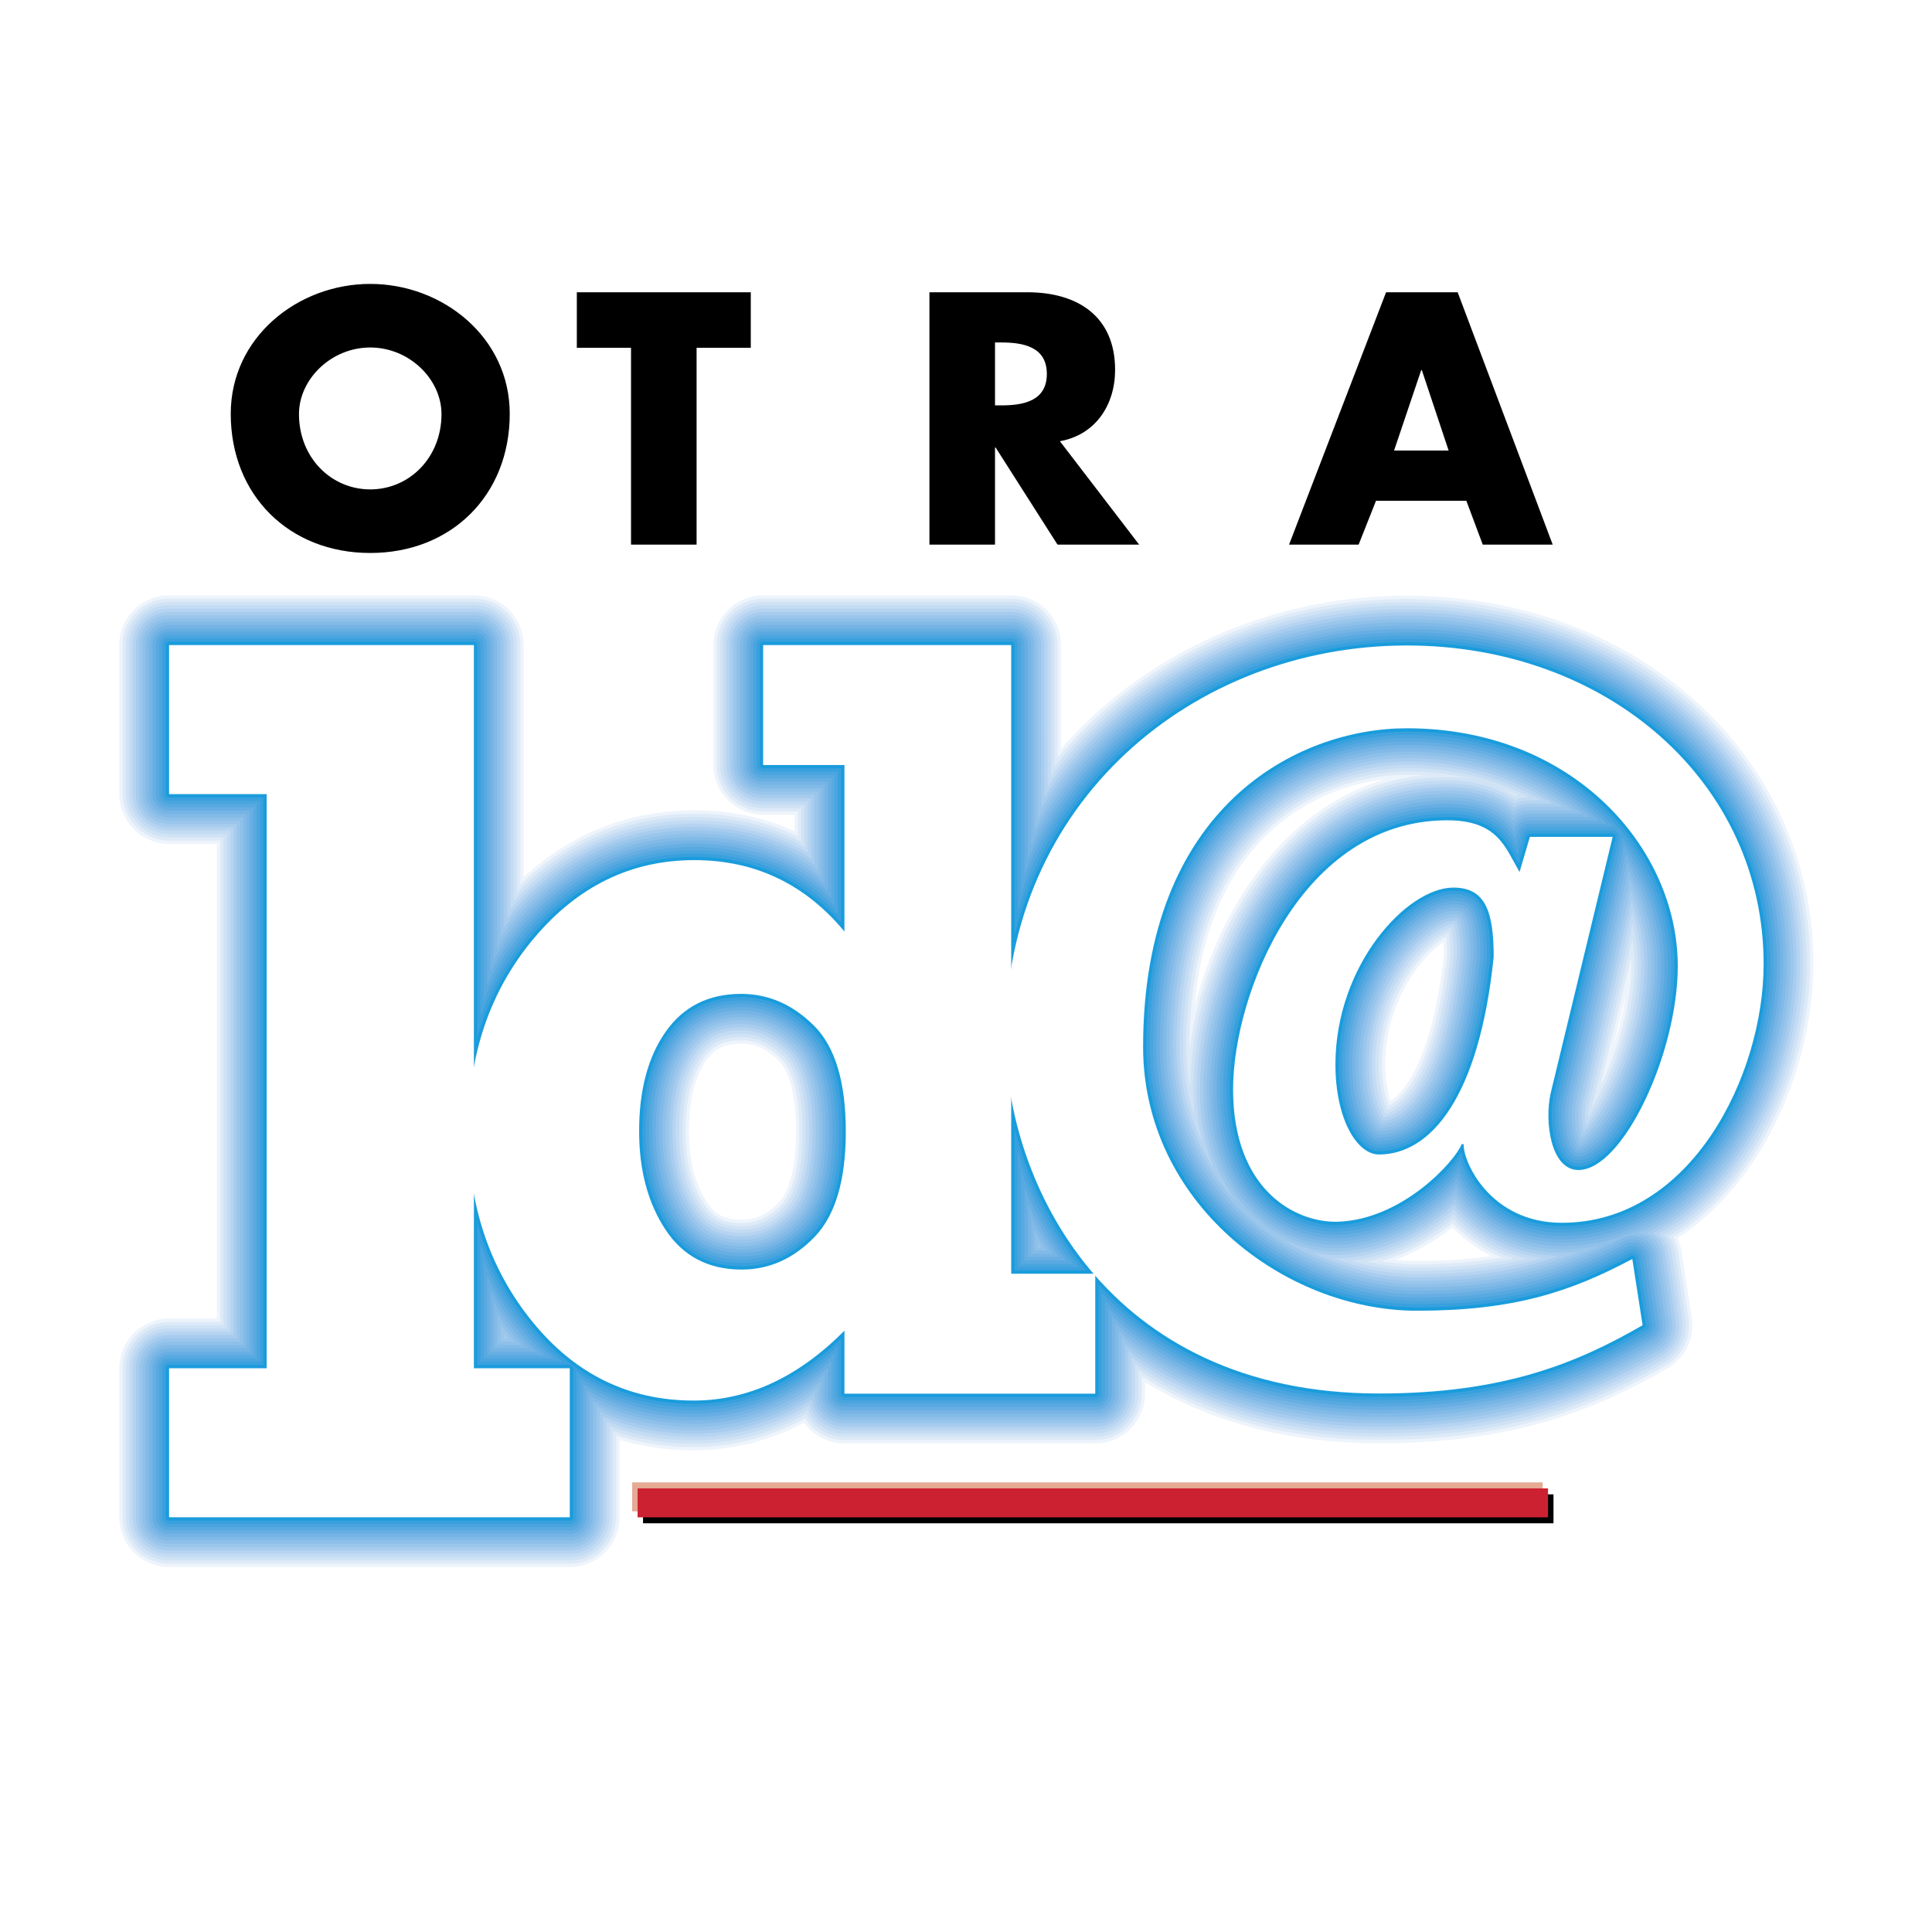 <svg xmlns="http://www.w3.org/2000/svg" width="2500" height="2500" viewBox="0 0 192.756 192.756"><path fill-rule="evenodd" clip-rule="evenodd" fill="#fff" d="M0 0h192.756v192.756H0V0z"/><path d="M36.939 34.67c3.904 0 7.109 3.172 7.109 6.643 0 4.341-3.205 7.514-7.109 7.514-3.905 0-7.11-3.173-7.11-7.514 0-3.471 3.205-6.643 7.11-6.643zm0-6.344c-7.244 0-13.918 5.341-13.918 12.955 0 8.146 5.839 13.89 13.918 13.89 8.076 0 13.918-5.744 13.918-13.89 0-7.614-6.675-12.955-13.918-12.955zM69.499 54.336h-6.542V34.703H57.55v-5.545h17.356v5.545h-5.407v19.633zM99.273 34.168h.631c2.135 0 4.539.401 4.539 3.138 0 2.738-2.404 3.139-4.539 3.139h-.631v-6.277zm6.473 9.851c3.57-.634 5.508-3.64 5.508-7.112 0-5.375-3.771-7.748-8.748-7.748h-9.777v25.178h6.544v-9.684h.064l6.172 9.684h8.146l-7.909-10.318zM144.531 44.953h-5.445l2.705-8.014h.07l2.67 8.014zm1.766 5.008l1.637 4.375h6.979l-9.482-25.178h-7.141l-9.68 25.178h6.941l1.734-4.375h9.012z" fill-rule="evenodd" clip-rule="evenodd"/><path d="M81.252 123.429c-2.088 2.156-4.505 3.236-7.254 3.236-3.322 0-5.859-1.33-7.608-3.988-1.75-2.657-2.625-5.93-2.625-9.817 0-4.103.883-7.412 2.652-9.927 1.768-2.513 4.275-3.775 7.526-3.775 2.714 0 5.132 1.053 7.257 3.16 2.125 2.105 3.187 5.637 3.187 10.594-.001 4.853-1.044 8.358-3.135 10.517zm19.635 3.651V64.361H76.139v11.967h8.111v16.611c-3.938-4.747-8.932-7.123-14.981-7.123-6.301 0-11.634 2.6-16.002 7.8-4.366 5.199-6.549 11.587-6.549 19.158 0 7.469 2.128 13.828 6.388 19.078 4.261 5.252 9.631 7.881 16.11 7.881 5.404 0 10.416-2.326 15.035-6.973v6.284h25.023V127.08h-8.387z" fill-rule="evenodd" clip-rule="evenodd" fill="#fff"/><path d="M81.252 123.429c-2.088 2.156-4.505 3.236-7.254 3.236-3.322 0-5.859-1.33-7.608-3.988-1.75-2.657-2.625-5.93-2.625-9.817 0-4.103.883-7.412 2.652-9.927 1.768-2.513 4.275-3.775 7.526-3.775 2.714 0 5.132 1.053 7.257 3.16 2.125 2.105 3.187 5.637 3.187 10.594-.001 4.853-1.044 8.358-3.135 10.517m19.635 3.651V64.361H76.139v11.967h8.111v16.611c-3.938-4.747-8.932-7.123-14.981-7.123-6.301 0-11.634 2.6-16.002 7.8-4.366 5.199-6.549 11.587-6.549 19.158 0 7.469 2.128 13.828 6.388 19.078 4.261 5.252 9.631 7.881 16.11 7.881 5.404 0 10.416-2.326 15.035-6.973v6.284h25.023V127.08h-8.387z" fill="none" stroke="#fff" stroke-width="10.595" stroke-linecap="round" stroke-linejoin="round" stroke-miterlimit="2.613"/><path d="M149.025 95.468c-1.443 14.04-6.293 19.717-11.453 19.717-2.168 0-4.336-3.509-4.336-8.979 0-9.911 7.125-17.652 11.766-17.652 3.195 0 4.023 2.374 4.023 6.914zm2.58-8.465c-1.445-2.475-2.166-5.16-7.221-5.16-14.549 0-21.359 17.341-21.359 26.84 0 10.011 6.189 13.312 10.422 13.21 6.498-.205 11.758-6.088 12.379-7.74h.209c-.102 1.652 2.578 7.843 9.803 7.843 12.898 0 20.119-14.76 20.119-25.803 0-18.169-15.58-31.792-35.596-31.792-21.359 0-40.039 15.689-40.039 39.016 0 14.453 10.008 35.613 37.25 35.613 12.385 0 19.711-2.994 26.311-6.813l-1.029-6.608c-6.189 3.303-11.865 5.163-21.463 5.163-13.312 0-27.344-10.838-27.344-26.322 0-23.947 15.379-31.791 26.314-31.791 16.609 0 27.031 11.972 27.031 23.739 0 8.671-5.467 20.334-9.906 20.334-2.783 0-3.402-4.848-2.783-7.637l6.193-25.6h-8.256l-1.035 3.508z" fill-rule="evenodd" clip-rule="evenodd" fill="#fff"/><path d="M149.025 95.468c-1.443 14.04-6.293 19.717-11.453 19.717-2.168 0-4.336-3.509-4.336-8.979 0-9.911 7.125-17.652 11.766-17.652 3.195 0 4.023 2.374 4.023 6.914m2.58-8.465c-1.445-2.475-2.166-5.16-7.221-5.16-14.549 0-21.359 17.341-21.359 26.84 0 10.011 6.189 13.312 10.422 13.21 6.498-.205 11.758-6.088 12.379-7.74h.209c-.102 1.652 2.578 7.843 9.803 7.843 12.898 0 20.119-14.76 20.119-25.803 0-18.169-15.58-31.792-35.596-31.792-21.359 0-40.039 15.689-40.039 39.016 0 14.453 10.008 35.613 37.25 35.613 12.385 0 19.711-2.994 26.311-6.813l-1.029-6.608c-6.189 3.303-11.865 5.163-21.463 5.163-13.312 0-27.344-10.838-27.344-26.322 0-23.947 15.379-31.791 26.314-31.791 16.609 0 27.031 11.972 27.031 23.739 0 8.671-5.467 20.334-9.906 20.334-2.783 0-3.402-4.848-2.783-7.637l6.193-25.6h-8.256l-1.035 3.508z" fill="none" stroke="#fff" stroke-width="10.595" stroke-linecap="round" stroke-linejoin="round" stroke-miterlimit="2.613"/><path fill-rule="evenodd" clip-rule="evenodd" fill="#fff" stroke="#fff" stroke-width="10.595" stroke-linecap="round" stroke-linejoin="round" stroke-miterlimit="2.613" d="M47.279 136.51V64.359h-30.41v14.87h9.738v57.281h-9.738v14.87h39.977v-14.87h-9.567z"/><path d="M81.252 123.429c-2.088 2.156-4.505 3.236-7.254 3.236-3.322 0-5.859-1.33-7.608-3.988-1.75-2.657-2.625-5.93-2.625-9.817 0-4.103.883-7.412 2.652-9.927 1.768-2.513 4.275-3.775 7.526-3.775 2.714 0 5.132 1.053 7.257 3.16 2.125 2.105 3.187 5.637 3.187 10.594-.001 4.853-1.044 8.358-3.135 10.517zm19.635 3.651V64.361H76.139v11.967h8.111v16.611c-3.938-4.747-8.932-7.123-14.981-7.123-6.301 0-11.634 2.6-16.002 7.8-4.366 5.199-6.549 11.587-6.549 19.158 0 7.469 2.128 13.828 6.388 19.078 4.261 5.252 9.631 7.881 16.11 7.881 5.404 0 10.416-2.326 15.035-6.973v6.284h25.023V127.08h-8.387z" fill-rule="evenodd" clip-rule="evenodd" fill="#eef4fb"/><path d="M81.252 123.429c-2.088 2.156-4.505 3.236-7.254 3.236-3.322 0-5.859-1.33-7.608-3.988-1.75-2.657-2.625-5.93-2.625-9.817 0-4.103.883-7.412 2.652-9.927 1.768-2.513 4.275-3.775 7.526-3.775 2.714 0 5.132 1.053 7.257 3.16 2.125 2.105 3.187 5.637 3.187 10.594-.001 4.853-1.044 8.358-3.135 10.517m19.635 3.651V64.361H76.139v11.967h8.111v16.611c-3.938-4.747-8.932-7.123-14.981-7.123-6.301 0-11.634 2.6-16.002 7.8-4.366 5.199-6.549 11.587-6.549 19.158 0 7.469 2.128 13.828 6.388 19.078 4.261 5.252 9.631 7.881 16.11 7.881 5.404 0 10.416-2.326 15.035-6.973v6.284h25.023V127.08h-8.387z" fill="none" stroke="#eef4fb" stroke-width="9.933" stroke-linecap="round" stroke-linejoin="round" stroke-miterlimit="2.613"/><path d="M149.025 95.468c-1.443 14.04-6.293 19.717-11.453 19.717-2.168 0-4.336-3.509-4.336-8.979 0-9.911 7.125-17.652 11.766-17.652 3.195 0 4.023 2.374 4.023 6.914zm2.58-8.465c-1.445-2.475-2.166-5.16-7.221-5.16-14.549 0-21.359 17.341-21.359 26.84 0 10.011 6.189 13.312 10.422 13.21 6.498-.205 11.758-6.088 12.379-7.74h.209c-.102 1.652 2.578 7.843 9.803 7.843 12.898 0 20.119-14.76 20.119-25.803 0-18.169-15.58-31.792-35.596-31.792-21.359 0-40.039 15.689-40.039 39.016 0 14.453 10.008 35.613 37.25 35.613 12.385 0 19.711-2.994 26.311-6.813l-1.029-6.608c-6.189 3.303-11.865 5.163-21.463 5.163-13.312 0-27.344-10.838-27.344-26.322 0-23.947 15.379-31.791 26.314-31.791 16.609 0 27.031 11.972 27.031 23.739 0 8.671-5.467 20.334-9.906 20.334-2.783 0-3.402-4.848-2.783-7.637l6.193-25.6h-8.256l-1.035 3.508z" fill-rule="evenodd" clip-rule="evenodd" fill="#eef4fb"/><path d="M149.025 95.468c-1.443 14.04-6.293 19.717-11.453 19.717-2.168 0-4.336-3.509-4.336-8.979 0-9.911 7.125-17.652 11.766-17.652 3.195 0 4.023 2.374 4.023 6.914m2.58-8.465c-1.445-2.475-2.166-5.16-7.221-5.16-14.549 0-21.359 17.341-21.359 26.84 0 10.011 6.189 13.312 10.422 13.21 6.498-.205 11.758-6.088 12.379-7.74h.209c-.102 1.652 2.578 7.843 9.803 7.843 12.898 0 20.119-14.76 20.119-25.803 0-18.169-15.58-31.792-35.596-31.792-21.359 0-40.039 15.689-40.039 39.016 0 14.453 10.008 35.613 37.25 35.613 12.385 0 19.711-2.994 26.311-6.813l-1.029-6.608c-6.189 3.303-11.865 5.163-21.463 5.163-13.312 0-27.344-10.838-27.344-26.322 0-23.947 15.379-31.791 26.314-31.791 16.609 0 27.031 11.972 27.031 23.739 0 8.671-5.467 20.334-9.906 20.334-2.783 0-3.402-4.848-2.783-7.637l6.193-25.6h-8.256l-1.035 3.508z" fill="none" stroke="#eef4fb" stroke-width="9.933" stroke-linecap="round" stroke-linejoin="round" stroke-miterlimit="2.613"/><path fill-rule="evenodd" clip-rule="evenodd" fill="#eef4fb" stroke="#eef4fb" stroke-width="9.933" stroke-linecap="round" stroke-linejoin="round" stroke-miterlimit="2.613" d="M47.279 136.51V64.359h-30.41v14.87h9.738v57.281h-9.738v14.87h39.977v-14.87h-9.567z"/><path d="M81.252 123.429c-2.088 2.156-4.505 3.236-7.254 3.236-3.322 0-5.859-1.33-7.608-3.988-1.75-2.657-2.625-5.93-2.625-9.817 0-4.103.883-7.412 2.652-9.927 1.768-2.513 4.275-3.775 7.526-3.775 2.714 0 5.132 1.053 7.257 3.16 2.125 2.105 3.187 5.637 3.187 10.594-.001 4.853-1.044 8.358-3.135 10.517zm19.635 3.651V64.361H76.139v11.967h8.111v16.611c-3.938-4.747-8.932-7.123-14.981-7.123-6.301 0-11.634 2.6-16.002 7.8-4.366 5.199-6.549 11.587-6.549 19.158 0 7.469 2.128 13.828 6.388 19.078 4.261 5.252 9.631 7.881 16.11 7.881 5.404 0 10.416-2.326 15.035-6.973v6.284h25.023V127.08h-8.387z" fill-rule="evenodd" clip-rule="evenodd" fill="#deeaf8"/><path d="M81.252 123.429c-2.088 2.156-4.505 3.236-7.254 3.236-3.322 0-5.859-1.33-7.608-3.988-1.75-2.657-2.625-5.93-2.625-9.817 0-4.103.883-7.412 2.652-9.927 1.768-2.513 4.275-3.775 7.526-3.775 2.714 0 5.132 1.053 7.257 3.16 2.125 2.105 3.187 5.637 3.187 10.594-.001 4.853-1.044 8.358-3.135 10.517m19.635 3.651V64.361H76.139v11.967h8.111v16.611c-3.938-4.747-8.932-7.123-14.981-7.123-6.301 0-11.634 2.6-16.002 7.8-4.366 5.199-6.549 11.587-6.549 19.158 0 7.469 2.128 13.828 6.388 19.078 4.261 5.252 9.631 7.881 16.11 7.881 5.404 0 10.416-2.326 15.035-6.973v6.284h25.023V127.08h-8.387z" fill="none" stroke="#deeaf8" stroke-width="9.271" stroke-linecap="round" stroke-linejoin="round" stroke-miterlimit="2.613"/><path d="M149.025 95.468c-1.443 14.04-6.293 19.717-11.453 19.717-2.168 0-4.336-3.509-4.336-8.979 0-9.911 7.125-17.652 11.766-17.652 3.195 0 4.023 2.374 4.023 6.914zm2.58-8.465c-1.445-2.475-2.166-5.16-7.221-5.16-14.549 0-21.359 17.341-21.359 26.84 0 10.011 6.189 13.312 10.422 13.21 6.498-.205 11.758-6.088 12.379-7.74h.209c-.102 1.652 2.578 7.843 9.803 7.843 12.898 0 20.119-14.76 20.119-25.803 0-18.169-15.58-31.792-35.596-31.792-21.359 0-40.039 15.689-40.039 39.016 0 14.453 10.008 35.613 37.25 35.613 12.385 0 19.711-2.994 26.311-6.813l-1.029-6.608c-6.189 3.303-11.865 5.163-21.463 5.163-13.312 0-27.344-10.838-27.344-26.322 0-23.947 15.379-31.791 26.314-31.791 16.609 0 27.031 11.972 27.031 23.739 0 8.671-5.467 20.334-9.906 20.334-2.783 0-3.402-4.848-2.783-7.637l6.193-25.6h-8.256l-1.035 3.508z" fill-rule="evenodd" clip-rule="evenodd" fill="#deeaf8"/><path d="M149.025 95.468c-1.443 14.04-6.293 19.717-11.453 19.717-2.168 0-4.336-3.509-4.336-8.979 0-9.911 7.125-17.652 11.766-17.652 3.195 0 4.023 2.374 4.023 6.914m2.58-8.465c-1.445-2.475-2.166-5.16-7.221-5.16-14.549 0-21.359 17.341-21.359 26.84 0 10.011 6.189 13.312 10.422 13.21 6.498-.205 11.758-6.088 12.379-7.74h.209c-.102 1.652 2.578 7.843 9.803 7.843 12.898 0 20.119-14.76 20.119-25.803 0-18.169-15.58-31.792-35.596-31.792-21.359 0-40.039 15.689-40.039 39.016 0 14.453 10.008 35.613 37.25 35.613 12.385 0 19.711-2.994 26.311-6.813l-1.029-6.608c-6.189 3.303-11.865 5.163-21.463 5.163-13.312 0-27.344-10.838-27.344-26.322 0-23.947 15.379-31.791 26.314-31.791 16.609 0 27.031 11.972 27.031 23.739 0 8.671-5.467 20.334-9.906 20.334-2.783 0-3.402-4.848-2.783-7.637l6.193-25.6h-8.256l-1.035 3.508z" fill="none" stroke="#deeaf8" stroke-width="9.271" stroke-linecap="round" stroke-linejoin="round" stroke-miterlimit="2.613"/><path fill-rule="evenodd" clip-rule="evenodd" fill="#deeaf8" stroke="#deeaf8" stroke-width="9.271" stroke-linecap="round" stroke-linejoin="round" stroke-miterlimit="2.613" d="M47.279 136.51V64.359h-30.41v14.87h9.738v57.281h-9.738v14.87h39.977v-14.87h-9.567z"/><path d="M81.252 123.429c-2.088 2.156-4.505 3.236-7.254 3.236-3.322 0-5.859-1.33-7.608-3.988-1.75-2.657-2.625-5.93-2.625-9.817 0-4.103.883-7.412 2.652-9.927 1.768-2.513 4.275-3.775 7.526-3.775 2.714 0 5.132 1.053 7.257 3.16 2.125 2.105 3.187 5.637 3.187 10.594-.001 4.853-1.044 8.358-3.135 10.517zm19.635 3.651V64.361H76.139v11.967h8.111v16.611c-3.938-4.747-8.932-7.123-14.981-7.123-6.301 0-11.634 2.6-16.002 7.8-4.366 5.199-6.549 11.587-6.549 19.158 0 7.469 2.128 13.828 6.388 19.078 4.261 5.252 9.631 7.881 16.11 7.881 5.404 0 10.416-2.326 15.035-6.973v6.284h25.023V127.08h-8.387z" fill-rule="evenodd" clip-rule="evenodd" fill="#d0e3f5"/><path d="M81.252 123.429c-2.088 2.156-4.505 3.236-7.254 3.236-3.322 0-5.859-1.33-7.608-3.988-1.75-2.657-2.625-5.93-2.625-9.817 0-4.103.883-7.412 2.652-9.927 1.768-2.513 4.275-3.775 7.526-3.775 2.714 0 5.132 1.053 7.257 3.16 2.125 2.105 3.187 5.637 3.187 10.594-.001 4.853-1.044 8.358-3.135 10.517m19.635 3.651V64.361H76.139v11.967h8.111v16.611c-3.938-4.747-8.932-7.123-14.981-7.123-6.301 0-11.634 2.6-16.002 7.8-4.366 5.199-6.549 11.587-6.549 19.158 0 7.469 2.128 13.828 6.388 19.078 4.261 5.252 9.631 7.881 16.11 7.881 5.404 0 10.416-2.326 15.035-6.973v6.284h25.023V127.08h-8.387z" fill="none" stroke="#d0e3f5" stroke-width="8.609" stroke-linecap="round" stroke-linejoin="round" stroke-miterlimit="2.613"/><path d="M149.025 95.468c-1.443 14.04-6.293 19.717-11.453 19.717-2.168 0-4.336-3.509-4.336-8.979 0-9.911 7.125-17.652 11.766-17.652 3.195 0 4.023 2.374 4.023 6.914zm2.58-8.465c-1.445-2.475-2.166-5.16-7.221-5.16-14.549 0-21.359 17.341-21.359 26.84 0 10.011 6.189 13.312 10.422 13.21 6.498-.205 11.758-6.088 12.379-7.74h.209c-.102 1.652 2.578 7.843 9.803 7.843 12.898 0 20.119-14.76 20.119-25.803 0-18.169-15.58-31.792-35.596-31.792-21.359 0-40.039 15.689-40.039 39.016 0 14.453 10.008 35.613 37.25 35.613 12.385 0 19.711-2.994 26.311-6.813l-1.029-6.608c-6.189 3.303-11.865 5.163-21.463 5.163-13.312 0-27.344-10.838-27.344-26.322 0-23.947 15.379-31.791 26.314-31.791 16.609 0 27.031 11.972 27.031 23.739 0 8.671-5.467 20.334-9.906 20.334-2.783 0-3.402-4.848-2.783-7.637l6.193-25.6h-8.256l-1.035 3.508z" fill-rule="evenodd" clip-rule="evenodd" fill="#d0e3f5"/><path d="M149.025 95.468c-1.443 14.04-6.293 19.717-11.453 19.717-2.168 0-4.336-3.509-4.336-8.979 0-9.911 7.125-17.652 11.766-17.652 3.195 0 4.023 2.374 4.023 6.914m2.58-8.465c-1.445-2.475-2.166-5.16-7.221-5.16-14.549 0-21.359 17.341-21.359 26.84 0 10.011 6.189 13.312 10.422 13.21 6.498-.205 11.758-6.088 12.379-7.74h.209c-.102 1.652 2.578 7.843 9.803 7.843 12.898 0 20.119-14.76 20.119-25.803 0-18.169-15.58-31.792-35.596-31.792-21.359 0-40.039 15.689-40.039 39.016 0 14.453 10.008 35.613 37.25 35.613 12.385 0 19.711-2.994 26.311-6.813l-1.029-6.608c-6.189 3.303-11.865 5.163-21.463 5.163-13.312 0-27.344-10.838-27.344-26.322 0-23.947 15.379-31.791 26.314-31.791 16.609 0 27.031 11.972 27.031 23.739 0 8.671-5.467 20.334-9.906 20.334-2.783 0-3.402-4.848-2.783-7.637l6.193-25.6h-8.256l-1.035 3.508z" fill="none" stroke="#d0e3f5" stroke-width="8.609" stroke-linecap="round" stroke-linejoin="round" stroke-miterlimit="2.613"/><path fill-rule="evenodd" clip-rule="evenodd" fill="#d0e3f5" stroke="#d0e3f5" stroke-width="8.609" stroke-linecap="round" stroke-linejoin="round" stroke-miterlimit="2.613" d="M47.279 136.51V64.359h-30.41v14.87h9.738v57.281h-9.738v14.87h39.977v-14.87h-9.567z"/><path d="M81.252 123.429c-2.088 2.156-4.505 3.236-7.254 3.236-3.322 0-5.859-1.33-7.608-3.988-1.75-2.657-2.625-5.93-2.625-9.817 0-4.103.883-7.412 2.652-9.927 1.768-2.513 4.275-3.775 7.526-3.775 2.714 0 5.132 1.053 7.257 3.16 2.125 2.105 3.187 5.637 3.187 10.594-.001 4.853-1.044 8.358-3.135 10.517zm19.635 3.651V64.361H76.139v11.967h8.111v16.611c-3.938-4.747-8.932-7.123-14.981-7.123-6.301 0-11.634 2.6-16.002 7.8-4.366 5.199-6.549 11.587-6.549 19.158 0 7.469 2.128 13.828 6.388 19.078 4.261 5.252 9.631 7.881 16.11 7.881 5.404 0 10.416-2.326 15.035-6.973v6.284h25.023V127.08h-8.387z" fill-rule="evenodd" clip-rule="evenodd" fill="#c3dbf3"/><path d="M81.252 123.429c-2.088 2.156-4.505 3.236-7.254 3.236-3.322 0-5.859-1.33-7.608-3.988-1.75-2.657-2.625-5.93-2.625-9.817 0-4.103.883-7.412 2.652-9.927 1.768-2.513 4.275-3.775 7.526-3.775 2.714 0 5.132 1.053 7.257 3.16 2.125 2.105 3.187 5.637 3.187 10.594-.001 4.853-1.044 8.358-3.135 10.517m19.635 3.651V64.361H76.139v11.967h8.111v16.611c-3.938-4.747-8.932-7.123-14.981-7.123-6.301 0-11.634 2.6-16.002 7.8-4.366 5.199-6.549 11.587-6.549 19.158 0 7.469 2.128 13.828 6.388 19.078 4.261 5.252 9.631 7.881 16.11 7.881 5.404 0 10.416-2.326 15.035-6.973v6.284h25.023V127.08h-8.387z" fill="none" stroke="#c3dbf3" stroke-width="7.947" stroke-linecap="round" stroke-linejoin="round" stroke-miterlimit="2.613"/><path d="M149.025 95.468c-1.443 14.04-6.293 19.717-11.453 19.717-2.168 0-4.336-3.509-4.336-8.979 0-9.911 7.125-17.652 11.766-17.652 3.195 0 4.023 2.374 4.023 6.914zm2.58-8.465c-1.445-2.475-2.166-5.16-7.221-5.16-14.549 0-21.359 17.341-21.359 26.84 0 10.011 6.189 13.312 10.422 13.21 6.498-.205 11.758-6.088 12.379-7.74h.209c-.102 1.652 2.578 7.843 9.803 7.843 12.898 0 20.119-14.76 20.119-25.803 0-18.169-15.58-31.792-35.596-31.792-21.359 0-40.039 15.689-40.039 39.016 0 14.453 10.008 35.613 37.25 35.613 12.385 0 19.711-2.994 26.311-6.813l-1.029-6.608c-6.189 3.303-11.865 5.163-21.463 5.163-13.312 0-27.344-10.838-27.344-26.322 0-23.947 15.379-31.791 26.314-31.791 16.609 0 27.031 11.972 27.031 23.739 0 8.671-5.467 20.334-9.906 20.334-2.783 0-3.402-4.848-2.783-7.637l6.193-25.6h-8.256l-1.035 3.508z" fill-rule="evenodd" clip-rule="evenodd" fill="#c3dbf3"/><path d="M149.025 95.468c-1.443 14.04-6.293 19.717-11.453 19.717-2.168 0-4.336-3.509-4.336-8.979 0-9.911 7.125-17.652 11.766-17.652 3.195 0 4.023 2.374 4.023 6.914m2.58-8.465c-1.445-2.475-2.166-5.16-7.221-5.16-14.549 0-21.359 17.341-21.359 26.84 0 10.011 6.189 13.312 10.422 13.21 6.498-.205 11.758-6.088 12.379-7.74h.209c-.102 1.652 2.578 7.843 9.803 7.843 12.898 0 20.119-14.76 20.119-25.803 0-18.169-15.58-31.792-35.596-31.792-21.359 0-40.039 15.689-40.039 39.016 0 14.453 10.008 35.613 37.25 35.613 12.385 0 19.711-2.994 26.311-6.813l-1.029-6.608c-6.189 3.303-11.865 5.163-21.463 5.163-13.312 0-27.344-10.838-27.344-26.322 0-23.947 15.379-31.791 26.314-31.791 16.609 0 27.031 11.972 27.031 23.739 0 8.671-5.467 20.334-9.906 20.334-2.783 0-3.402-4.848-2.783-7.637l6.193-25.6h-8.256l-1.035 3.508z" fill="none" stroke="#c3dbf3" stroke-width="7.947" stroke-linecap="round" stroke-linejoin="round" stroke-miterlimit="2.613"/><path fill-rule="evenodd" clip-rule="evenodd" fill="#c3dbf3" stroke="#c3dbf3" stroke-width="7.947" stroke-linecap="round" stroke-linejoin="round" stroke-miterlimit="2.613" d="M47.279 136.51V64.359h-30.41v14.87h9.738v57.281h-9.738v14.87h39.977v-14.87h-9.567z"/><path d="M81.252 123.429c-2.088 2.156-4.505 3.236-7.254 3.236-3.322 0-5.859-1.33-7.608-3.988-1.75-2.657-2.625-5.93-2.625-9.817 0-4.103.883-7.412 2.652-9.927 1.768-2.513 4.275-3.775 7.526-3.775 2.714 0 5.132 1.053 7.257 3.16 2.125 2.105 3.187 5.637 3.187 10.594-.001 4.853-1.044 8.358-3.135 10.517zm19.635 3.651V64.361H76.139v11.967h8.111v16.611c-3.938-4.747-8.932-7.123-14.981-7.123-6.301 0-11.634 2.6-16.002 7.8-4.366 5.199-6.549 11.587-6.549 19.158 0 7.469 2.128 13.828 6.388 19.078 4.261 5.252 9.631 7.881 16.11 7.881 5.404 0 10.416-2.326 15.035-6.973v6.284h25.023V127.08h-8.387z" fill-rule="evenodd" clip-rule="evenodd" fill="#b6d4f1"/><path d="M81.252 123.429c-2.088 2.156-4.505 3.236-7.254 3.236-3.322 0-5.859-1.33-7.608-3.988-1.75-2.657-2.625-5.93-2.625-9.817 0-4.103.883-7.412 2.652-9.927 1.768-2.513 4.275-3.775 7.526-3.775 2.714 0 5.132 1.053 7.257 3.16 2.125 2.105 3.187 5.637 3.187 10.594-.001 4.853-1.044 8.358-3.135 10.517m19.635 3.651V64.361H76.139v11.967h8.111v16.611c-3.938-4.747-8.932-7.123-14.981-7.123-6.301 0-11.634 2.6-16.002 7.8-4.366 5.199-6.549 11.587-6.549 19.158 0 7.469 2.128 13.828 6.388 19.078 4.261 5.252 9.631 7.881 16.11 7.881 5.404 0 10.416-2.326 15.035-6.973v6.284h25.023V127.08h-8.387z" fill="none" stroke="#b6d4f1" stroke-width="7.284" stroke-linecap="round" stroke-linejoin="round" stroke-miterlimit="2.613"/><path d="M149.025 95.468c-1.443 14.04-6.293 19.717-11.453 19.717-2.168 0-4.336-3.509-4.336-8.979 0-9.911 7.125-17.652 11.766-17.652 3.195 0 4.023 2.374 4.023 6.914zm2.58-8.465c-1.445-2.475-2.166-5.16-7.221-5.16-14.549 0-21.359 17.341-21.359 26.84 0 10.011 6.189 13.312 10.422 13.21 6.498-.205 11.758-6.088 12.379-7.74h.209c-.102 1.652 2.578 7.843 9.803 7.843 12.898 0 20.119-14.76 20.119-25.803 0-18.169-15.58-31.792-35.596-31.792-21.359 0-40.039 15.689-40.039 39.016 0 14.453 10.008 35.613 37.25 35.613 12.385 0 19.711-2.994 26.311-6.813l-1.029-6.608c-6.189 3.303-11.865 5.163-21.463 5.163-13.312 0-27.344-10.838-27.344-26.322 0-23.947 15.379-31.791 26.314-31.791 16.609 0 27.031 11.972 27.031 23.739 0 8.671-5.467 20.334-9.906 20.334-2.783 0-3.402-4.848-2.783-7.637l6.193-25.6h-8.256l-1.035 3.508z" fill-rule="evenodd" clip-rule="evenodd" fill="#b6d4f1"/><path d="M149.025 95.468c-1.443 14.04-6.293 19.717-11.453 19.717-2.168 0-4.336-3.509-4.336-8.979 0-9.911 7.125-17.652 11.766-17.652 3.195 0 4.023 2.374 4.023 6.914m2.58-8.465c-1.445-2.475-2.166-5.16-7.221-5.16-14.549 0-21.359 17.341-21.359 26.84 0 10.011 6.189 13.312 10.422 13.21 6.498-.205 11.758-6.088 12.379-7.74h.209c-.102 1.652 2.578 7.843 9.803 7.843 12.898 0 20.119-14.76 20.119-25.803 0-18.169-15.58-31.792-35.596-31.792-21.359 0-40.039 15.689-40.039 39.016 0 14.453 10.008 35.613 37.25 35.613 12.385 0 19.711-2.994 26.311-6.813l-1.029-6.608c-6.189 3.303-11.865 5.163-21.463 5.163-13.312 0-27.344-10.838-27.344-26.322 0-23.947 15.379-31.791 26.314-31.791 16.609 0 27.031 11.972 27.031 23.739 0 8.671-5.467 20.334-9.906 20.334-2.783 0-3.402-4.848-2.783-7.637l6.193-25.6h-8.256l-1.035 3.508z" fill="none" stroke="#b6d4f1" stroke-width="7.284" stroke-linecap="round" stroke-linejoin="round" stroke-miterlimit="2.613"/><path fill-rule="evenodd" clip-rule="evenodd" fill="#b6d4f1" stroke="#b6d4f1" stroke-width="7.284" stroke-linecap="round" stroke-linejoin="round" stroke-miterlimit="2.613" d="M47.279 136.51V64.359h-30.41v14.87h9.738v57.281h-9.738v14.87h39.977v-14.87h-9.567z"/><path d="M81.252 123.429c-2.088 2.156-4.505 3.236-7.254 3.236-3.322 0-5.859-1.33-7.608-3.988-1.75-2.657-2.625-5.93-2.625-9.817 0-4.103.883-7.412 2.652-9.927 1.768-2.513 4.275-3.775 7.526-3.775 2.714 0 5.132 1.053 7.257 3.16 2.125 2.105 3.187 5.637 3.187 10.594-.001 4.853-1.044 8.358-3.135 10.517zm19.635 3.651V64.361H76.139v11.967h8.111v16.611c-3.938-4.747-8.932-7.123-14.981-7.123-6.301 0-11.634 2.6-16.002 7.8-4.366 5.199-6.549 11.587-6.549 19.158 0 7.469 2.128 13.828 6.388 19.078 4.261 5.252 9.631 7.881 16.11 7.881 5.404 0 10.416-2.326 15.035-6.973v6.284h25.023V127.08h-8.387z" fill-rule="evenodd" clip-rule="evenodd" fill="#a7ccee"/><path d="M81.252 123.429c-2.088 2.156-4.505 3.236-7.254 3.236-3.322 0-5.859-1.33-7.608-3.988-1.75-2.657-2.625-5.93-2.625-9.817 0-4.103.883-7.412 2.652-9.927 1.768-2.513 4.275-3.775 7.526-3.775 2.714 0 5.132 1.053 7.257 3.16 2.125 2.105 3.187 5.637 3.187 10.594-.001 4.853-1.044 8.358-3.135 10.517m19.635 3.651V64.361H76.139v11.967h8.111v16.611c-3.938-4.747-8.932-7.123-14.981-7.123-6.301 0-11.634 2.6-16.002 7.8-4.366 5.199-6.549 11.587-6.549 19.158 0 7.469 2.128 13.827 6.388 19.078 4.261 5.252 9.631 7.881 16.11 7.881 5.404 0 10.416-2.326 15.035-6.973v6.284h25.023V127.08h-8.387z" fill="none" stroke="#a7ccee" stroke-width="6.622" stroke-linecap="round" stroke-linejoin="round" stroke-miterlimit="2.613"/><path d="M149.025 95.468c-1.443 14.04-6.293 19.717-11.453 19.717-2.168 0-4.336-3.509-4.336-8.979 0-9.911 7.125-17.652 11.766-17.652 3.195 0 4.023 2.374 4.023 6.914zm2.58-8.465c-1.445-2.475-2.166-5.16-7.221-5.16-14.549 0-21.359 17.341-21.359 26.84 0 10.011 6.189 13.312 10.422 13.21 6.498-.205 11.758-6.088 12.379-7.74h.209c-.102 1.652 2.578 7.843 9.803 7.843 12.898 0 20.119-14.76 20.119-25.803 0-18.169-15.58-31.792-35.596-31.792-21.359 0-40.039 15.689-40.039 39.016 0 14.453 10.008 35.613 37.25 35.613 12.385 0 19.711-2.994 26.311-6.813l-1.029-6.608c-6.189 3.303-11.865 5.163-21.463 5.163-13.312 0-27.344-10.838-27.344-26.322 0-23.947 15.379-31.791 26.314-31.791 16.609 0 27.031 11.972 27.031 23.739 0 8.671-5.467 20.334-9.906 20.334-2.783 0-3.402-4.848-2.783-7.637l6.193-25.6h-8.256l-1.035 3.508z" fill-rule="evenodd" clip-rule="evenodd" fill="#a7ccee"/><path d="M149.025 95.468c-1.443 14.04-6.293 19.717-11.453 19.717-2.168 0-4.336-3.509-4.336-8.979 0-9.911 7.125-17.652 11.766-17.652 3.195 0 4.023 2.374 4.023 6.914m2.58-8.465c-1.445-2.475-2.166-5.16-7.221-5.16-14.549 0-21.359 17.341-21.359 26.84 0 10.011 6.189 13.312 10.422 13.21 6.498-.205 11.758-6.088 12.379-7.74h.209c-.102 1.652 2.578 7.843 9.803 7.843 12.898 0 20.119-14.76 20.119-25.803 0-18.169-15.58-31.792-35.596-31.792-21.359 0-40.039 15.689-40.039 39.016 0 14.453 10.008 35.613 37.25 35.613 12.385 0 19.711-2.994 26.311-6.813l-1.029-6.608c-6.189 3.303-11.865 5.163-21.463 5.163-13.312 0-27.344-10.838-27.344-26.322 0-23.947 15.379-31.791 26.314-31.791 16.609 0 27.031 11.972 27.031 23.739 0 8.671-5.467 20.334-9.906 20.334-2.783 0-3.402-4.848-2.783-7.637l6.193-25.6h-8.256l-1.035 3.508z" fill="none" stroke="#a7ccee" stroke-width="6.622" stroke-linecap="round" stroke-linejoin="round" stroke-miterlimit="2.613"/><path fill-rule="evenodd" clip-rule="evenodd" fill="#a7ccee" stroke="#a7ccee" stroke-width="6.622" stroke-linecap="round" stroke-linejoin="round" stroke-miterlimit="2.613" d="M47.279 136.51V64.359h-30.41v14.87h9.738v57.281h-9.738v14.87h39.977v-14.87h-9.567z"/><path d="M81.252 123.429c-2.088 2.156-4.505 3.236-7.254 3.236-3.322 0-5.859-1.33-7.608-3.988-1.75-2.657-2.625-5.93-2.625-9.817 0-4.103.883-7.412 2.652-9.927 1.768-2.513 4.275-3.775 7.526-3.775 2.714 0 5.132 1.053 7.257 3.16 2.125 2.105 3.187 5.637 3.187 10.594-.001 4.853-1.044 8.358-3.135 10.517zm19.635 3.651V64.361H76.139v11.967h8.111v16.611c-3.938-4.747-8.932-7.123-14.981-7.123-6.301 0-11.634 2.6-16.002 7.8-4.366 5.199-6.549 11.587-6.549 19.158 0 7.469 2.128 13.828 6.388 19.078 4.261 5.252 9.631 7.881 16.11 7.881 5.404 0 10.416-2.326 15.035-6.973v6.284h25.023V127.08h-8.387z" fill-rule="evenodd" clip-rule="evenodd" fill="#9ac6ec"/><path d="M81.252 123.429c-2.088 2.156-4.505 3.236-7.254 3.236-3.322 0-5.859-1.33-7.608-3.988-1.75-2.657-2.625-5.93-2.625-9.817 0-4.103.883-7.412 2.652-9.927 1.768-2.513 4.275-3.775 7.526-3.775 2.714 0 5.132 1.053 7.257 3.16 2.125 2.105 3.187 5.637 3.187 10.594-.001 4.853-1.044 8.358-3.135 10.517m19.635 3.651V64.361H76.139v11.967h8.111v16.611c-3.938-4.747-8.932-7.123-14.981-7.123-6.301 0-11.634 2.6-16.002 7.8-4.366 5.199-6.549 11.587-6.549 19.158 0 7.469 2.128 13.828 6.388 19.078 4.261 5.252 9.631 7.881 16.11 7.881 5.404 0 10.416-2.326 15.035-6.973v6.284h25.023V127.08h-8.387z" fill="none" stroke="#9ac6ec" stroke-width="5.96" stroke-linecap="round" stroke-linejoin="round" stroke-miterlimit="2.613"/><path d="M149.025 95.468c-1.443 14.04-6.293 19.717-11.453 19.717-2.168 0-4.336-3.509-4.336-8.979 0-9.911 7.125-17.652 11.766-17.652 3.195 0 4.023 2.374 4.023 6.914zm2.58-8.465c-1.445-2.475-2.166-5.16-7.221-5.16-14.549 0-21.359 17.341-21.359 26.84 0 10.011 6.189 13.312 10.422 13.21 6.498-.205 11.758-6.088 12.379-7.74h.209c-.102 1.652 2.578 7.843 9.803 7.843 12.898 0 20.119-14.76 20.119-25.803 0-18.169-15.58-31.792-35.596-31.792-21.359 0-40.039 15.689-40.039 39.016 0 14.453 10.008 35.613 37.25 35.613 12.385 0 19.711-2.994 26.311-6.813l-1.029-6.608c-6.189 3.303-11.865 5.163-21.463 5.163-13.312 0-27.344-10.838-27.344-26.322 0-23.947 15.379-31.791 26.314-31.791 16.609 0 27.031 11.972 27.031 23.739 0 8.671-5.467 20.334-9.906 20.334-2.783 0-3.402-4.848-2.783-7.637l6.193-25.6h-8.256l-1.035 3.508z" fill-rule="evenodd" clip-rule="evenodd" fill="#9ac6ec"/><path d="M149.025 95.468c-1.443 14.04-6.293 19.717-11.453 19.717-2.168 0-4.336-3.509-4.336-8.979 0-9.911 7.125-17.652 11.766-17.652 3.195 0 4.023 2.374 4.023 6.914m2.58-8.465c-1.445-2.475-2.166-5.16-7.221-5.16-14.549 0-21.359 17.341-21.359 26.84 0 10.011 6.189 13.312 10.422 13.21 6.498-.205 11.758-6.088 12.379-7.74h.209c-.102 1.652 2.578 7.843 9.803 7.843 12.898 0 20.119-14.76 20.119-25.803 0-18.169-15.58-31.792-35.596-31.792-21.359 0-40.039 15.689-40.039 39.016 0 14.453 10.008 35.613 37.25 35.613 12.385 0 19.711-2.994 26.311-6.813l-1.029-6.608c-6.189 3.303-11.865 5.163-21.463 5.163-13.312 0-27.344-10.838-27.344-26.322 0-23.947 15.379-31.791 26.314-31.791 16.609 0 27.031 11.972 27.031 23.739 0 8.671-5.467 20.334-9.906 20.334-2.783 0-3.402-4.848-2.783-7.637l6.193-25.6h-8.256l-1.035 3.508z" fill="none" stroke="#9ac6ec" stroke-width="5.96" stroke-linecap="round" stroke-linejoin="round" stroke-miterlimit="2.613"/><path fill-rule="evenodd" clip-rule="evenodd" fill="#9ac6ec" stroke="#9ac6ec" stroke-width="5.96" stroke-linecap="round" stroke-linejoin="round" stroke-miterlimit="2.613" d="M47.279 136.51V64.359h-30.41v14.87h9.738v57.281h-9.738v14.87h39.977v-14.87h-9.567z"/><path d="M81.252 123.429c-2.088 2.156-4.505 3.236-7.254 3.236-3.322 0-5.859-1.33-7.608-3.988-1.75-2.657-2.625-5.93-2.625-9.817 0-4.103.883-7.412 2.652-9.927 1.768-2.513 4.275-3.775 7.526-3.775 2.714 0 5.132 1.053 7.257 3.16 2.125 2.105 3.187 5.637 3.187 10.594-.001 4.853-1.044 8.358-3.135 10.517zm19.635 3.651V64.361H76.139v11.967h8.111v16.611c-3.938-4.747-8.932-7.123-14.981-7.123-6.301 0-11.634 2.6-16.002 7.8-4.366 5.199-6.549 11.587-6.549 19.158 0 7.469 2.128 13.828 6.388 19.078 4.261 5.252 9.631 7.881 16.11 7.881 5.404 0 10.416-2.326 15.035-6.973v6.284h25.023V127.08h-8.387z" fill-rule="evenodd" clip-rule="evenodd" fill="#8ec0e9"/><path d="M81.252 123.429c-2.088 2.156-4.505 3.236-7.254 3.236-3.322 0-5.859-1.33-7.608-3.988-1.75-2.657-2.625-5.93-2.625-9.817 0-4.103.883-7.412 2.652-9.927 1.768-2.513 4.275-3.775 7.526-3.775 2.714 0 5.132 1.053 7.257 3.16 2.125 2.105 3.187 5.637 3.187 10.594-.001 4.853-1.044 8.358-3.135 10.517m19.635 3.651V64.361H76.139v11.967h8.111v16.611c-3.938-4.747-8.932-7.123-14.981-7.123-6.301 0-11.634 2.6-16.002 7.8-4.366 5.199-6.549 11.587-6.549 19.158 0 7.469 2.128 13.828 6.388 19.078 4.261 5.252 9.631 7.881 16.11 7.881 5.404 0 10.416-2.326 15.035-6.973v6.284h25.023V127.08h-8.387z" fill="none" stroke="#8ec0e9" stroke-width="5.298" stroke-linecap="round" stroke-linejoin="round" stroke-miterlimit="2.613"/><path d="M149.025 95.468c-1.443 14.04-6.293 19.717-11.453 19.717-2.168 0-4.336-3.509-4.336-8.979 0-9.911 7.125-17.652 11.766-17.652 3.195 0 4.023 2.374 4.023 6.914zm2.58-8.465c-1.445-2.475-2.166-5.16-7.221-5.16-14.549 0-21.359 17.341-21.359 26.84 0 10.011 6.189 13.312 10.422 13.21 6.498-.205 11.758-6.088 12.379-7.74h.209c-.102 1.652 2.578 7.843 9.803 7.843 12.898 0 20.119-14.76 20.119-25.803 0-18.169-15.58-31.792-35.596-31.792-21.359 0-40.039 15.689-40.039 39.016 0 14.453 10.008 35.613 37.25 35.613 12.385 0 19.711-2.994 26.311-6.813l-1.029-6.608c-6.189 3.303-11.865 5.163-21.463 5.163-13.312 0-27.344-10.838-27.344-26.322 0-23.947 15.379-31.791 26.314-31.791 16.609 0 27.031 11.972 27.031 23.739 0 8.671-5.467 20.334-9.906 20.334-2.783 0-3.402-4.848-2.783-7.637l6.193-25.6h-8.256l-1.035 3.508z" fill-rule="evenodd" clip-rule="evenodd" fill="#8ec0e9"/><path d="M149.025 95.468c-1.443 14.04-6.293 19.717-11.453 19.717-2.168 0-4.336-3.509-4.336-8.979 0-9.911 7.125-17.652 11.766-17.652 3.195 0 4.023 2.374 4.023 6.914m2.58-8.465c-1.445-2.475-2.166-5.16-7.221-5.16-14.549 0-21.359 17.341-21.359 26.84 0 10.011 6.189 13.312 10.422 13.21 6.498-.205 11.758-6.088 12.379-7.74h.209c-.102 1.652 2.578 7.843 9.803 7.843 12.898 0 20.119-14.76 20.119-25.803 0-18.169-15.58-31.792-35.596-31.792-21.359 0-40.039 15.689-40.039 39.016 0 14.453 10.008 35.613 37.25 35.613 12.385 0 19.711-2.994 26.311-6.813l-1.029-6.608c-6.189 3.303-11.865 5.163-21.463 5.163-13.312 0-27.344-10.838-27.344-26.322 0-23.947 15.379-31.791 26.314-31.791 16.609 0 27.031 11.972 27.031 23.739 0 8.671-5.467 20.334-9.906 20.334-2.783 0-3.402-4.848-2.783-7.637l6.193-25.6h-8.256l-1.035 3.508z" fill="none" stroke="#8ec0e9" stroke-width="5.298" stroke-linecap="round" stroke-linejoin="round" stroke-miterlimit="2.613"/><path fill-rule="evenodd" clip-rule="evenodd" fill="#8ec0e9" stroke="#8ec0e9" stroke-width="5.298" stroke-linecap="round" stroke-linejoin="round" stroke-miterlimit="2.613" d="M47.279 136.51V64.359h-30.41v14.87h9.738v57.281h-9.738v14.87h39.977v-14.87h-9.567z"/><path d="M81.252 123.429c-2.088 2.156-4.505 3.236-7.254 3.236-3.322 0-5.859-1.33-7.608-3.988-1.75-2.657-2.625-5.93-2.625-9.817 0-4.103.883-7.412 2.652-9.927 1.768-2.513 4.275-3.775 7.526-3.775 2.714 0 5.132 1.053 7.257 3.16 2.125 2.105 3.187 5.637 3.187 10.594-.001 4.853-1.044 8.358-3.135 10.517zm19.635 3.651V64.361H76.139v11.967h8.111v16.611c-3.938-4.747-8.932-7.123-14.981-7.123-6.301 0-11.634 2.6-16.002 7.8-4.366 5.199-6.549 11.587-6.549 19.158 0 7.469 2.128 13.828 6.388 19.078 4.261 5.252 9.631 7.881 16.11 7.881 5.404 0 10.416-2.326 15.035-6.973v6.284h25.023V127.08h-8.387z" fill-rule="evenodd" clip-rule="evenodd" fill="#82bae7"/><path d="M81.252 123.429c-2.088 2.156-4.505 3.236-7.254 3.236-3.322 0-5.859-1.33-7.608-3.988-1.75-2.657-2.625-5.93-2.625-9.817 0-4.103.883-7.412 2.652-9.927 1.768-2.513 4.275-3.775 7.526-3.775 2.714 0 5.132 1.053 7.257 3.16 2.125 2.105 3.187 5.637 3.187 10.594-.001 4.853-1.044 8.358-3.135 10.517m19.635 3.651V64.361H76.139v11.967h8.111v16.611c-3.938-4.747-8.932-7.123-14.981-7.123-6.301 0-11.634 2.6-16.002 7.8-4.366 5.199-6.549 11.587-6.549 19.158 0 7.469 2.128 13.828 6.388 19.078 4.261 5.252 9.631 7.881 16.11 7.881 5.404 0 10.416-2.326 15.035-6.973v6.284h25.023V127.08h-8.387z" fill="none" stroke="#82bae7" stroke-width="4.636" stroke-linecap="round" stroke-linejoin="round" stroke-miterlimit="2.613"/><path d="M149.025 95.468c-1.443 14.04-6.293 19.717-11.453 19.717-2.168 0-4.336-3.509-4.336-8.979 0-9.911 7.125-17.652 11.766-17.652 3.195 0 4.023 2.374 4.023 6.914zm2.58-8.465c-1.445-2.475-2.166-5.16-7.221-5.16-14.549 0-21.359 17.341-21.359 26.84 0 10.011 6.189 13.312 10.422 13.21 6.498-.205 11.758-6.088 12.379-7.74h.209c-.102 1.652 2.578 7.843 9.803 7.843 12.898 0 20.119-14.76 20.119-25.803 0-18.169-15.58-31.792-35.596-31.792-21.359 0-40.039 15.689-40.039 39.016 0 14.453 10.008 35.613 37.25 35.613 12.385 0 19.711-2.994 26.311-6.813l-1.029-6.608c-6.189 3.303-11.865 5.163-21.463 5.163-13.312 0-27.344-10.838-27.344-26.322 0-23.947 15.379-31.791 26.314-31.791 16.609 0 27.031 11.972 27.031 23.739 0 8.671-5.467 20.334-9.906 20.334-2.783 0-3.402-4.848-2.783-7.637l6.193-25.6h-8.256l-1.035 3.508z" fill-rule="evenodd" clip-rule="evenodd" fill="#82bae7"/><path d="M149.025 95.468c-1.443 14.04-6.293 19.717-11.453 19.717-2.168 0-4.336-3.509-4.336-8.979 0-9.911 7.125-17.652 11.766-17.652 3.195 0 4.023 2.374 4.023 6.914m2.58-8.465c-1.445-2.475-2.166-5.16-7.221-5.16-14.549 0-21.359 17.341-21.359 26.84 0 10.011 6.189 13.312 10.422 13.21 6.498-.205 11.758-6.088 12.379-7.74h.209c-.102 1.652 2.578 7.843 9.803 7.843 12.898 0 20.119-14.76 20.119-25.803 0-18.169-15.58-31.792-35.596-31.792-21.359 0-40.039 15.689-40.039 39.016 0 14.453 10.008 35.613 37.25 35.613 12.385 0 19.711-2.994 26.311-6.813l-1.029-6.608c-6.189 3.303-11.865 5.163-21.463 5.163-13.312 0-27.344-10.838-27.344-26.322 0-23.947 15.379-31.791 26.314-31.791 16.609 0 27.031 11.972 27.031 23.739 0 8.671-5.467 20.334-9.906 20.334-2.783 0-3.402-4.848-2.783-7.637l6.193-25.6h-8.256l-1.035 3.508z" fill="none" stroke="#82bae7" stroke-width="4.636" stroke-linecap="round" stroke-linejoin="round" stroke-miterlimit="2.613"/><path fill-rule="evenodd" clip-rule="evenodd" fill="#82bae7" stroke="#82bae7" stroke-width="4.636" stroke-linecap="round" stroke-linejoin="round" stroke-miterlimit="2.613" d="M47.279 136.51V64.359h-30.41v14.87h9.738v57.281h-9.738v14.87h39.977v-14.87h-9.567z"/><path d="M81.252 123.429c-2.088 2.156-4.505 3.236-7.254 3.236-3.322 0-5.859-1.33-7.608-3.988-1.75-2.657-2.625-5.93-2.625-9.817 0-4.103.883-7.412 2.652-9.927 1.768-2.513 4.275-3.775 7.526-3.775 2.714 0 5.132 1.053 7.257 3.16 2.125 2.105 3.187 5.637 3.187 10.594-.001 4.853-1.044 8.358-3.135 10.517zm19.635 3.651V64.361H76.139v11.967h8.111v16.611c-3.938-4.747-8.932-7.123-14.981-7.123-6.301 0-11.634 2.6-16.002 7.8-4.366 5.199-6.549 11.587-6.549 19.158 0 7.469 2.128 13.828 6.388 19.078 4.261 5.252 9.631 7.881 16.11 7.881 5.404 0 10.416-2.326 15.035-6.973v6.284h25.023V127.08h-8.387z" fill-rule="evenodd" clip-rule="evenodd" fill="#76b4e5"/><path d="M81.252 123.429c-2.088 2.156-4.505 3.236-7.254 3.236-3.322 0-5.859-1.33-7.608-3.988-1.75-2.657-2.625-5.93-2.625-9.817 0-4.103.883-7.412 2.652-9.927 1.768-2.513 4.275-3.775 7.526-3.775 2.714 0 5.132 1.053 7.257 3.16 2.125 2.105 3.187 5.637 3.187 10.594-.001 4.853-1.044 8.358-3.135 10.517m19.635 3.651V64.361H76.139v11.967h8.111v16.611c-3.938-4.747-8.932-7.123-14.981-7.123-6.301 0-11.634 2.6-16.002 7.8-4.366 5.199-6.549 11.587-6.549 19.158 0 7.469 2.128 13.828 6.388 19.078 4.261 5.252 9.631 7.881 16.11 7.881 5.404 0 10.416-2.326 15.035-6.973v6.284h25.023V127.08h-8.387z" fill="none" stroke="#76b4e5" stroke-width="3.973" stroke-linecap="round" stroke-linejoin="round" stroke-miterlimit="2.613"/><path d="M149.025 95.468c-1.443 14.04-6.293 19.717-11.453 19.717-2.168 0-4.336-3.509-4.336-8.979 0-9.911 7.125-17.652 11.766-17.652 3.195 0 4.023 2.374 4.023 6.914zm2.58-8.465c-1.445-2.475-2.166-5.16-7.221-5.16-14.549 0-21.359 17.341-21.359 26.84 0 10.011 6.189 13.312 10.422 13.21 6.498-.205 11.758-6.088 12.379-7.74h.209c-.102 1.652 2.578 7.843 9.803 7.843 12.898 0 20.119-14.76 20.119-25.803 0-18.169-15.58-31.792-35.596-31.792-21.359 0-40.039 15.689-40.039 39.016 0 14.453 10.008 35.613 37.25 35.613 12.385 0 19.711-2.994 26.311-6.813l-1.029-6.608c-6.189 3.303-11.865 5.163-21.463 5.163-13.312 0-27.344-10.838-27.344-26.322 0-23.947 15.379-31.791 26.314-31.791 16.609 0 27.031 11.972 27.031 23.739 0 8.671-5.467 20.334-9.906 20.334-2.783 0-3.402-4.848-2.783-7.637l6.193-25.6h-8.256l-1.035 3.508z" fill-rule="evenodd" clip-rule="evenodd" fill="#76b4e5"/><path d="M149.025 95.468c-1.443 14.04-6.293 19.717-11.453 19.717-2.168 0-4.336-3.509-4.336-8.979 0-9.911 7.125-17.652 11.766-17.652 3.195 0 4.023 2.374 4.023 6.914m2.58-8.465c-1.445-2.475-2.166-5.16-7.221-5.16-14.549 0-21.359 17.341-21.359 26.84 0 10.011 6.189 13.312 10.422 13.21 6.498-.205 11.758-6.088 12.379-7.74h.209c-.102 1.652 2.578 7.843 9.803 7.843 12.898 0 20.119-14.76 20.119-25.803 0-18.169-15.58-31.792-35.596-31.792-21.359 0-40.039 15.689-40.039 39.016 0 14.453 10.008 35.613 37.25 35.613 12.385 0 19.711-2.994 26.311-6.813l-1.029-6.608c-6.189 3.303-11.865 5.163-21.463 5.163-13.312 0-27.344-10.838-27.344-26.322 0-23.947 15.379-31.791 26.314-31.791 16.609 0 27.031 11.972 27.031 23.739 0 8.671-5.467 20.334-9.906 20.334-2.783 0-3.402-4.848-2.783-7.637l6.193-25.6h-8.256l-1.035 3.508z" fill="none" stroke="#76b4e5" stroke-width="3.973" stroke-linecap="round" stroke-linejoin="round" stroke-miterlimit="2.613"/><path fill-rule="evenodd" clip-rule="evenodd" fill="#76b4e5" stroke="#76b4e5" stroke-width="3.973" stroke-linecap="round" stroke-linejoin="round" stroke-miterlimit="2.613" d="M47.279 136.51V64.359h-30.41v14.87h9.738v57.281h-9.738v14.87h39.977v-14.87h-9.567z"/><path d="M81.252 123.429c-2.088 2.156-4.505 3.236-7.254 3.236-3.322 0-5.859-1.33-7.608-3.988-1.75-2.657-2.625-5.93-2.625-9.817 0-4.103.883-7.412 2.652-9.927 1.768-2.513 4.275-3.775 7.526-3.775 2.714 0 5.132 1.053 7.257 3.16 2.125 2.105 3.187 5.637 3.187 10.594-.001 4.853-1.044 8.358-3.135 10.517zm19.635 3.651V64.361H76.139v11.967h8.111v16.611c-3.938-4.747-8.932-7.123-14.981-7.123-6.301 0-11.634 2.6-16.002 7.8-4.366 5.199-6.549 11.587-6.549 19.158 0 7.469 2.128 13.828 6.388 19.078 4.261 5.252 9.631 7.881 16.11 7.881 5.404 0 10.416-2.326 15.035-6.973v6.284h25.023V127.08h-8.387z" fill-rule="evenodd" clip-rule="evenodd" fill="#67aee3"/><path d="M81.252 123.429c-2.088 2.156-4.505 3.236-7.254 3.236-3.322 0-5.859-1.33-7.608-3.988-1.75-2.657-2.625-5.93-2.625-9.817 0-4.103.883-7.412 2.652-9.927 1.768-2.513 4.275-3.775 7.526-3.775 2.714 0 5.132 1.053 7.257 3.16 2.125 2.105 3.187 5.637 3.187 10.594-.001 4.853-1.044 8.358-3.135 10.517m19.635 3.651V64.361H76.139v11.967h8.111v16.611c-3.938-4.747-8.932-7.123-14.981-7.123-6.301 0-11.634 2.6-16.002 7.8-4.366 5.199-6.549 11.587-6.549 19.158 0 7.469 2.128 13.828 6.388 19.078 4.261 5.252 9.631 7.881 16.11 7.881 5.404 0 10.416-2.326 15.035-6.973v6.284h25.023V127.08h-8.387z" fill="none" stroke="#67aee3" stroke-width="3.311" stroke-linecap="round" stroke-linejoin="round" stroke-miterlimit="2.613"/><path d="M149.025 95.468c-1.443 14.04-6.293 19.717-11.453 19.717-2.168 0-4.336-3.509-4.336-8.979 0-9.911 7.125-17.652 11.766-17.652 3.195 0 4.023 2.374 4.023 6.914zm2.58-8.465c-1.445-2.475-2.166-5.16-7.221-5.16-14.549 0-21.359 17.341-21.359 26.84 0 10.011 6.189 13.312 10.422 13.21 6.498-.205 11.758-6.088 12.379-7.74h.209c-.102 1.652 2.578 7.843 9.803 7.843 12.898 0 20.119-14.76 20.119-25.803 0-18.169-15.58-31.792-35.596-31.792-21.359 0-40.039 15.689-40.039 39.016 0 14.453 10.008 35.613 37.25 35.613 12.385 0 19.711-2.994 26.311-6.813l-1.029-6.608c-6.189 3.303-11.865 5.163-21.463 5.163-13.312 0-27.344-10.838-27.344-26.322 0-23.947 15.379-31.791 26.314-31.791 16.609 0 27.031 11.972 27.031 23.739 0 8.671-5.467 20.334-9.906 20.334-2.783 0-3.402-4.848-2.783-7.637l6.193-25.6h-8.256l-1.035 3.508z" fill-rule="evenodd" clip-rule="evenodd" fill="#67aee3"/><path d="M149.025 95.468c-1.443 14.04-6.293 19.717-11.453 19.717-2.168 0-4.336-3.509-4.336-8.979 0-9.911 7.125-17.652 11.766-17.652 3.195 0 4.023 2.374 4.023 6.914m2.58-8.465c-1.445-2.475-2.166-5.16-7.221-5.16-14.549 0-21.359 17.341-21.359 26.84 0 10.011 6.189 13.312 10.422 13.21 6.498-.205 11.758-6.088 12.379-7.74h.209c-.102 1.652 2.578 7.843 9.803 7.843 12.898 0 20.119-14.76 20.119-25.803 0-18.169-15.58-31.792-35.596-31.792-21.359 0-40.039 15.689-40.039 39.016 0 14.453 10.008 35.613 37.25 35.613 12.385 0 19.711-2.994 26.311-6.813l-1.029-6.608c-6.189 3.303-11.865 5.163-21.463 5.163-13.312 0-27.344-10.838-27.344-26.322 0-23.947 15.379-31.791 26.314-31.791 16.609 0 27.031 11.972 27.031 23.739 0 8.671-5.467 20.334-9.906 20.334-2.783 0-3.402-4.848-2.783-7.637l6.193-25.6h-8.256l-1.035 3.508z" fill="none" stroke="#67aee3" stroke-width="3.311" stroke-linecap="round" stroke-linejoin="round" stroke-miterlimit="2.613"/><path fill-rule="evenodd" clip-rule="evenodd" fill="#67aee3" stroke="#67aee3" stroke-width="3.311" stroke-linecap="round" stroke-linejoin="round" stroke-miterlimit="2.613" d="M47.279 136.51V64.359h-30.41v14.87h9.738v57.281h-9.738v14.87h39.977v-14.87h-9.567z"/><path d="M81.252 123.429c-2.088 2.156-4.505 3.236-7.254 3.236-3.322 0-5.859-1.33-7.608-3.988-1.75-2.657-2.625-5.93-2.625-9.817 0-4.103.883-7.412 2.652-9.927 1.768-2.513 4.275-3.775 7.526-3.775 2.714 0 5.132 1.053 7.257 3.16 2.125 2.105 3.187 5.637 3.187 10.594-.001 4.853-1.044 8.358-3.135 10.517zm19.635 3.651V64.361H76.139v11.967h8.111v16.611c-3.938-4.747-8.932-7.123-14.981-7.123-6.301 0-11.634 2.6-16.002 7.8-4.366 5.199-6.549 11.587-6.549 19.158 0 7.469 2.128 13.828 6.388 19.078 4.261 5.252 9.631 7.881 16.11 7.881 5.404 0 10.416-2.326 15.035-6.973v6.284h25.023V127.08h-8.387z" fill-rule="evenodd" clip-rule="evenodd" fill="#59a9e1"/><path d="M81.252 123.429c-2.088 2.156-4.505 3.236-7.254 3.236-3.322 0-5.859-1.33-7.608-3.988-1.75-2.657-2.625-5.93-2.625-9.817 0-4.103.883-7.412 2.652-9.927 1.768-2.513 4.275-3.775 7.526-3.775 2.714 0 5.132 1.053 7.257 3.16 2.125 2.105 3.187 5.637 3.187 10.594-.001 4.853-1.044 8.358-3.135 10.517m19.635 3.651V64.361H76.139v11.967h8.111v16.611c-3.938-4.747-8.932-7.123-14.981-7.123-6.301 0-11.634 2.6-16.002 7.8-4.366 5.199-6.549 11.587-6.549 19.158 0 7.469 2.128 13.828 6.388 19.078 4.261 5.252 9.631 7.881 16.11 7.881 5.404 0 10.416-2.326 15.035-6.973v6.284h25.023V127.08h-8.387z" fill="none" stroke="#59a9e1" stroke-width="2.648" stroke-linecap="round" stroke-linejoin="round" stroke-miterlimit="2.613"/><path d="M149.025 95.468c-1.443 14.04-6.293 19.717-11.453 19.717-2.168 0-4.336-3.509-4.336-8.979 0-9.911 7.125-17.652 11.766-17.652 3.195 0 4.023 2.374 4.023 6.914zm2.58-8.465c-1.445-2.475-2.166-5.16-7.221-5.16-14.549 0-21.359 17.341-21.359 26.84 0 10.011 6.189 13.312 10.422 13.21 6.498-.205 11.758-6.088 12.379-7.74h.209c-.102 1.652 2.578 7.843 9.803 7.843 12.898 0 20.119-14.76 20.119-25.803 0-18.169-15.58-31.792-35.596-31.792-21.359 0-40.039 15.689-40.039 39.016 0 14.453 10.008 35.613 37.25 35.613 12.385 0 19.711-2.994 26.311-6.813l-1.029-6.608c-6.189 3.303-11.865 5.163-21.463 5.163-13.312 0-27.344-10.838-27.344-26.322 0-23.947 15.379-31.791 26.314-31.791 16.609 0 27.031 11.972 27.031 23.739 0 8.671-5.467 20.334-9.906 20.334-2.783 0-3.402-4.848-2.783-7.637l6.193-25.6h-8.256l-1.035 3.508z" fill-rule="evenodd" clip-rule="evenodd" fill="#59a9e1"/><path d="M149.025 95.468c-1.443 14.04-6.293 19.717-11.453 19.717-2.168 0-4.336-3.509-4.336-8.979 0-9.911 7.125-17.652 11.766-17.652 3.195 0 4.023 2.374 4.023 6.914m2.58-8.465c-1.445-2.475-2.166-5.16-7.221-5.16-14.549 0-21.359 17.341-21.359 26.84 0 10.011 6.189 13.312 10.422 13.21 6.498-.205 11.758-6.088 12.379-7.74h.209c-.102 1.652 2.578 7.843 9.803 7.843 12.898 0 20.119-14.76 20.119-25.803 0-18.169-15.58-31.792-35.596-31.792-21.359 0-40.039 15.689-40.039 39.016 0 14.453 10.008 35.613 37.25 35.613 12.385 0 19.711-2.994 26.311-6.813l-1.029-6.608c-6.189 3.303-11.865 5.163-21.463 5.163-13.312 0-27.344-10.838-27.344-26.322 0-23.947 15.379-31.791 26.314-31.791 16.609 0 27.031 11.972 27.031 23.739 0 8.671-5.467 20.334-9.906 20.334-2.783 0-3.402-4.848-2.783-7.637l6.193-25.6h-8.256l-1.035 3.508z" fill="none" stroke="#59a9e1" stroke-width="2.648" stroke-linecap="round" stroke-linejoin="round" stroke-miterlimit="2.613"/><path fill-rule="evenodd" clip-rule="evenodd" fill="#59a9e1" stroke="#59a9e1" stroke-width="2.648" stroke-linecap="round" stroke-linejoin="round" stroke-miterlimit="2.613" d="M47.279 136.51V64.359h-30.41v14.87h9.738v57.281h-9.738v14.87h39.977v-14.87h-9.567z"/><path d="M81.252 123.429c-2.088 2.156-4.505 3.236-7.254 3.236-3.322 0-5.859-1.33-7.608-3.988-1.75-2.657-2.625-5.93-2.625-9.817 0-4.103.883-7.412 2.652-9.927 1.768-2.513 4.275-3.775 7.526-3.775 2.714 0 5.132 1.053 7.257 3.16 2.125 2.105 3.187 5.637 3.187 10.594-.001 4.853-1.044 8.358-3.135 10.517zm19.635 3.651V64.361H76.139v11.967h8.111v16.611c-3.938-4.747-8.932-7.123-14.981-7.123-6.301 0-11.634 2.6-16.002 7.8-4.366 5.199-6.549 11.587-6.549 19.158 0 7.469 2.128 13.828 6.388 19.078 4.261 5.252 9.631 7.881 16.11 7.881 5.404 0 10.416-2.326 15.035-6.973v6.284h25.023V127.08h-8.387z" fill-rule="evenodd" clip-rule="evenodd" fill="#4aa5df"/><path d="M81.252 123.429c-2.088 2.156-4.505 3.236-7.254 3.236-3.322 0-5.859-1.33-7.608-3.988-1.75-2.657-2.625-5.93-2.625-9.817 0-4.103.883-7.412 2.652-9.927 1.768-2.513 4.275-3.775 7.526-3.775 2.714 0 5.132 1.053 7.257 3.16 2.125 2.105 3.187 5.637 3.187 10.594-.001 4.853-1.044 8.358-3.135 10.517m19.635 3.651V64.361H76.139v11.967h8.111v16.611c-3.938-4.747-8.932-7.123-14.981-7.123-6.301 0-11.634 2.6-16.002 7.8-4.366 5.199-6.549 11.587-6.549 19.158 0 7.469 2.128 13.828 6.388 19.078 4.261 5.252 9.631 7.881 16.11 7.881 5.404 0 10.416-2.326 15.035-6.973v6.284h25.023V127.08h-8.387z" fill="none" stroke="#4aa5df" stroke-width="1.986" stroke-linecap="round" stroke-linejoin="round" stroke-miterlimit="2.613"/><path d="M149.025 95.468c-1.443 14.04-6.293 19.717-11.453 19.717-2.168 0-4.336-3.509-4.336-8.979 0-9.911 7.125-17.652 11.766-17.652 3.195 0 4.023 2.374 4.023 6.914zm2.58-8.465c-1.445-2.475-2.166-5.16-7.221-5.16-14.549 0-21.359 17.341-21.359 26.84 0 10.011 6.189 13.312 10.422 13.21 6.498-.205 11.758-6.088 12.379-7.74h.209c-.102 1.652 2.578 7.843 9.803 7.843 12.898 0 20.119-14.76 20.119-25.803 0-18.169-15.58-31.792-35.596-31.792-21.359 0-40.039 15.689-40.039 39.016 0 14.453 10.008 35.613 37.25 35.613 12.385 0 19.711-2.994 26.311-6.813l-1.029-6.608c-6.189 3.303-11.865 5.163-21.463 5.163-13.312 0-27.344-10.838-27.344-26.322 0-23.947 15.379-31.791 26.314-31.791 16.609 0 27.031 11.972 27.031 23.739 0 8.671-5.467 20.334-9.906 20.334-2.783 0-3.402-4.848-2.783-7.637l6.193-25.6h-8.256l-1.035 3.508z" fill-rule="evenodd" clip-rule="evenodd" fill="#4aa5df"/><path d="M149.025 95.468c-1.443 14.04-6.293 19.717-11.453 19.717-2.168 0-4.336-3.509-4.336-8.979 0-9.911 7.125-17.652 11.766-17.652 3.195 0 4.023 2.374 4.023 6.914m2.58-8.465c-1.445-2.475-2.166-5.16-7.221-5.16-14.549 0-21.359 17.341-21.359 26.84 0 10.011 6.189 13.312 10.422 13.21 6.498-.205 11.758-6.088 12.379-7.74h.209c-.102 1.652 2.578 7.843 9.803 7.843 12.898 0 20.119-14.76 20.119-25.803 0-18.169-15.58-31.792-35.596-31.792-21.359 0-40.039 15.689-40.039 39.016 0 14.453 10.008 35.613 37.25 35.613 12.385 0 19.711-2.994 26.311-6.813l-1.029-6.608c-6.189 3.303-11.865 5.163-21.463 5.163-13.312 0-27.344-10.838-27.344-26.322 0-23.947 15.379-31.791 26.314-31.791 16.609 0 27.031 11.972 27.031 23.739 0 8.671-5.467 20.334-9.906 20.334-2.783 0-3.402-4.848-2.783-7.637l6.193-25.6h-8.256l-1.035 3.508z" fill="none" stroke="#4aa5df" stroke-width="1.986" stroke-linecap="round" stroke-linejoin="round" stroke-miterlimit="2.613"/><path fill-rule="evenodd" clip-rule="evenodd" fill="#4aa5df" stroke="#4aa5df" stroke-width="1.986" stroke-linecap="round" stroke-linejoin="round" stroke-miterlimit="2.613" d="M47.279 136.51V64.359h-30.41v14.87h9.738v57.281h-9.738v14.87h39.977v-14.87h-9.567z"/><path d="M81.252 123.429c-2.088 2.156-4.505 3.236-7.254 3.236-3.322 0-5.859-1.33-7.608-3.988-1.75-2.657-2.625-5.93-2.625-9.817 0-4.103.883-7.412 2.652-9.927 1.768-2.513 4.275-3.775 7.526-3.775 2.714 0 5.132 1.053 7.257 3.16 2.125 2.105 3.187 5.637 3.187 10.594-.001 4.853-1.044 8.358-3.135 10.517zm19.635 3.651V64.361H76.139v11.967h8.111v16.611c-3.938-4.747-8.932-7.123-14.981-7.123-6.301 0-11.634 2.6-16.002 7.8-4.366 5.199-6.549 11.587-6.549 19.158 0 7.469 2.128 13.828 6.388 19.078 4.261 5.252 9.631 7.881 16.11 7.881 5.404 0 10.416-2.326 15.035-6.973v6.284h25.023V127.08h-8.387z" fill-rule="evenodd" clip-rule="evenodd" fill="#39a0de"/><path d="M81.252 123.429c-2.088 2.156-4.505 3.236-7.254 3.236-3.322 0-5.859-1.33-7.608-3.988-1.75-2.657-2.625-5.93-2.625-9.817 0-4.103.883-7.412 2.652-9.927 1.768-2.513 4.275-3.775 7.526-3.775 2.714 0 5.132 1.053 7.257 3.16 2.125 2.105 3.187 5.637 3.187 10.594-.001 4.853-1.044 8.358-3.135 10.517m19.635 3.651V64.361H76.139v11.967h8.111v16.611c-3.938-4.747-8.932-7.123-14.981-7.123-6.301 0-11.634 2.6-16.002 7.8-4.366 5.199-6.549 11.587-6.549 19.158 0 7.469 2.128 13.828 6.388 19.078 4.261 5.252 9.631 7.881 16.11 7.881 5.404 0 10.416-2.326 15.035-6.973v6.284h25.023V127.08h-8.387z" fill="none" stroke="#39a0de" stroke-width="1.324" stroke-linecap="round" stroke-linejoin="round" stroke-miterlimit="2.613"/><path d="M149.025 95.468c-1.443 14.04-6.293 19.717-11.453 19.717-2.168 0-4.336-3.509-4.336-8.979 0-9.911 7.125-17.652 11.766-17.652 3.195 0 4.023 2.374 4.023 6.914zm2.58-8.465c-1.445-2.475-2.166-5.16-7.221-5.16-14.549 0-21.359 17.341-21.359 26.84 0 10.011 6.189 13.312 10.422 13.21 6.498-.205 11.758-6.088 12.379-7.74h.209c-.102 1.652 2.578 7.843 9.803 7.843 12.898 0 20.119-14.76 20.119-25.803 0-18.169-15.58-31.792-35.596-31.792-21.359 0-40.039 15.689-40.039 39.016 0 14.453 10.008 35.613 37.25 35.613 12.385 0 19.711-2.994 26.311-6.813l-1.029-6.608c-6.189 3.303-11.865 5.163-21.463 5.163-13.312 0-27.344-10.838-27.344-26.322 0-23.947 15.379-31.791 26.314-31.791 16.609 0 27.031 11.972 27.031 23.739 0 8.671-5.467 20.334-9.906 20.334-2.783 0-3.402-4.848-2.783-7.637l6.193-25.6h-8.256l-1.035 3.508z" fill-rule="evenodd" clip-rule="evenodd" fill="#39a0de"/><path d="M149.025 95.468c-1.443 14.04-6.293 19.717-11.453 19.717-2.168 0-4.336-3.509-4.336-8.979 0-9.911 7.125-17.652 11.766-17.652 3.195 0 4.023 2.374 4.023 6.914m2.58-8.465c-1.445-2.475-2.166-5.16-7.221-5.16-14.549 0-21.359 17.341-21.359 26.84 0 10.011 6.189 13.312 10.422 13.21 6.498-.205 11.758-6.088 12.379-7.74h.209c-.102 1.652 2.578 7.843 9.803 7.843 12.898 0 20.119-14.76 20.119-25.803 0-18.169-15.58-31.792-35.596-31.792-21.359 0-40.039 15.689-40.039 39.016 0 14.453 10.008 35.613 37.25 35.613 12.385 0 19.711-2.994 26.311-6.813l-1.029-6.608c-6.189 3.303-11.865 5.163-21.463 5.163-13.312 0-27.344-10.838-27.344-26.322 0-23.947 15.379-31.791 26.314-31.791 16.609 0 27.031 11.972 27.031 23.739 0 8.671-5.467 20.334-9.906 20.334-2.783 0-3.402-4.848-2.783-7.637l6.193-25.6h-8.256l-1.035 3.508z" fill="none" stroke="#39a0de" stroke-width="1.324" stroke-linecap="round" stroke-linejoin="round" stroke-miterlimit="2.613"/><path fill-rule="evenodd" clip-rule="evenodd" fill="#39a0de" stroke="#39a0de" stroke-width="1.324" stroke-linecap="round" stroke-linejoin="round" stroke-miterlimit="2.613" d="M47.279 136.51V64.359h-30.41v14.87h9.738v57.281h-9.738v14.87h39.977v-14.87h-9.567z"/><path d="M81.252 123.429c-2.088 2.156-4.505 3.236-7.254 3.236-3.322 0-5.859-1.33-7.608-3.988-1.75-2.657-2.625-5.93-2.625-9.817 0-4.103.883-7.412 2.652-9.927 1.768-2.513 4.275-3.775 7.526-3.775 2.714 0 5.132 1.053 7.257 3.16 2.125 2.105 3.187 5.637 3.187 10.594-.001 4.853-1.044 8.358-3.135 10.517zm19.635 3.651V64.361H76.139v11.967h8.111v16.611c-3.938-4.747-8.932-7.123-14.981-7.123-6.301 0-11.634 2.6-16.002 7.8-4.366 5.199-6.549 11.587-6.549 19.158 0 7.469 2.128 13.828 6.388 19.078 4.261 5.252 9.631 7.881 16.11 7.881 5.404 0 10.416-2.326 15.035-6.973v6.284h25.023V127.08h-8.387z" fill-rule="evenodd" clip-rule="evenodd" fill="#1a9cdc"/><path d="M81.252 123.429c-2.088 2.156-4.505 3.236-7.254 3.236-3.322 0-5.859-1.33-7.608-3.988-1.75-2.657-2.625-5.93-2.625-9.817 0-4.103.883-7.412 2.652-9.927 1.768-2.513 4.275-3.775 7.526-3.775 2.714 0 5.132 1.053 7.257 3.16 2.125 2.105 3.187 5.637 3.187 10.594-.001 4.853-1.044 8.358-3.135 10.517m19.635 3.651V64.361H76.139v11.967h8.111v16.611c-3.938-4.747-8.932-7.123-14.981-7.123-6.301 0-11.634 2.6-16.002 7.8-4.366 5.199-6.549 11.587-6.549 19.158 0 7.469 2.128 13.828 6.388 19.078 4.261 5.252 9.631 7.881 16.11 7.881 5.404 0 10.416-2.326 15.035-6.973v6.284h25.023V127.08h-8.387z" fill="none" stroke="#1a9cdc" stroke-width=".662" stroke-linecap="round" stroke-linejoin="round" stroke-miterlimit="2.613"/><path d="M149.025 95.468c-1.443 14.04-6.293 19.717-11.453 19.717-2.168 0-4.336-3.509-4.336-8.979 0-9.911 7.125-17.652 11.766-17.652 3.195 0 4.023 2.374 4.023 6.914zm2.58-8.465c-1.445-2.475-2.166-5.16-7.221-5.16-14.549 0-21.359 17.341-21.359 26.84 0 10.011 6.189 13.312 10.422 13.21 6.498-.205 11.758-6.088 12.379-7.74h.209c-.102 1.652 2.578 7.843 9.803 7.843 12.898 0 20.119-14.76 20.119-25.803 0-18.169-15.58-31.792-35.596-31.792-21.359 0-40.039 15.689-40.039 39.016 0 14.453 10.008 35.613 37.25 35.613 12.385 0 19.711-2.994 26.311-6.813l-1.029-6.608c-6.189 3.303-11.865 5.163-21.463 5.163-13.312 0-27.344-10.838-27.344-26.322 0-23.947 15.379-31.791 26.314-31.791 16.609 0 27.031 11.972 27.031 23.739 0 8.671-5.467 20.334-9.906 20.334-2.783 0-3.402-4.848-2.783-7.637l6.193-25.6h-8.256l-1.035 3.508z" fill-rule="evenodd" clip-rule="evenodd" fill="#1a9cdc"/><path d="M149.025 95.468c-1.443 14.04-6.293 19.717-11.453 19.717-2.168 0-4.336-3.509-4.336-8.979 0-9.911 7.125-17.652 11.766-17.652 3.195 0 4.023 2.374 4.023 6.914m2.58-8.465c-1.445-2.475-2.166-5.16-7.221-5.16-14.549 0-21.359 17.341-21.359 26.84 0 10.011 6.189 13.312 10.422 13.21 6.498-.205 11.758-6.088 12.379-7.74h.209c-.102 1.652 2.578 7.843 9.803 7.843 12.898 0 20.119-14.76 20.119-25.803 0-18.169-15.58-31.792-35.596-31.792-21.359 0-40.039 15.689-40.039 39.016 0 14.453 10.008 35.613 37.25 35.613 12.385 0 19.711-2.994 26.311-6.813l-1.029-6.608c-6.189 3.303-11.865 5.163-21.463 5.163-13.312 0-27.344-10.838-27.344-26.322 0-23.947 15.379-31.791 26.314-31.791 16.609 0 27.031 11.972 27.031 23.739 0 8.671-5.467 20.334-9.906 20.334-2.783 0-3.402-4.848-2.783-7.637l6.193-25.6h-8.256l-1.035 3.508z" fill="none" stroke="#1a9cdc" stroke-width=".662" stroke-linecap="round" stroke-linejoin="round" stroke-miterlimit="2.613"/><path fill-rule="evenodd" clip-rule="evenodd" fill="#1a9cdc" stroke="#1a9cdc" stroke-width=".662" stroke-linecap="round" stroke-linejoin="round" stroke-miterlimit="2.613" d="M47.279 136.51V64.359h-30.41v14.87h9.738v57.281h-9.738v14.87h39.977v-14.87h-9.567z"/><path d="M81.252 123.429c-2.088 2.156-4.505 3.236-7.254 3.236-3.322 0-5.859-1.33-7.608-3.988-1.75-2.657-2.625-5.93-2.625-9.817 0-4.103.883-7.412 2.652-9.927 1.768-2.513 4.275-3.775 7.526-3.775 2.714 0 5.132 1.053 7.257 3.16 2.125 2.105 3.187 5.637 3.187 10.594-.001 4.853-1.044 8.358-3.135 10.517zm19.635 3.651V64.361H76.139v11.967h8.111v16.611c-3.938-4.747-8.932-7.123-14.981-7.123-6.301 0-11.634 2.6-16.002 7.8-4.366 5.199-6.549 11.587-6.549 19.158 0 7.469 2.128 13.828 6.388 19.078 4.261 5.252 9.631 7.881 16.11 7.881 5.404 0 10.416-2.326 15.035-6.973v6.284h25.023V127.08h-8.387z" fill-rule="evenodd" clip-rule="evenodd" fill="#fff"/><path d="M149.025 95.468c-1.443 14.04-6.293 19.717-11.453 19.717-2.168 0-4.336-3.509-4.336-8.979 0-9.911 7.125-17.652 11.766-17.652 3.195 0 4.023 2.374 4.023 6.914zm2.58-8.465c-1.445-2.475-2.166-5.16-7.221-5.16-14.549 0-21.359 17.341-21.359 26.84 0 10.011 6.189 13.312 10.422 13.21 6.498-.205 11.758-6.088 12.379-7.74h.209c-.102 1.652 2.578 7.843 9.803 7.843 12.898 0 20.119-14.76 20.119-25.803 0-18.169-15.58-31.792-35.596-31.792-21.359 0-40.039 15.689-40.039 39.016 0 14.453 10.008 35.613 37.25 35.613 12.385 0 19.711-2.994 26.311-6.813l-1.029-6.608c-6.189 3.303-11.865 5.163-21.463 5.163-13.312 0-27.344-10.838-27.344-26.322 0-23.947 15.379-31.791 26.314-31.791 16.609 0 27.031 11.972 27.031 23.739 0 8.671-5.467 20.334-9.906 20.334-2.783 0-3.402-4.848-2.783-7.637l6.193-25.6h-8.256l-1.035 3.508zM47.279 136.51V64.359h-30.41v14.87h9.738v57.281h-9.738v14.87h39.977v-14.87h-9.567z" fill-rule="evenodd" clip-rule="evenodd" fill="#fff"/><path fill-rule="evenodd" clip-rule="evenodd" d="M154.992 151.98H64.156v-2.889h90.836v2.889z"/><path fill-rule="evenodd" clip-rule="evenodd" fill="#e5a994" d="M153.908 150.786H63.072v-2.888h90.836v2.888z"/><path fill-rule="evenodd" clip-rule="evenodd" fill="#cc2131" d="M154.449 151.384H63.614v-2.887h90.835v2.887z"/></svg>
